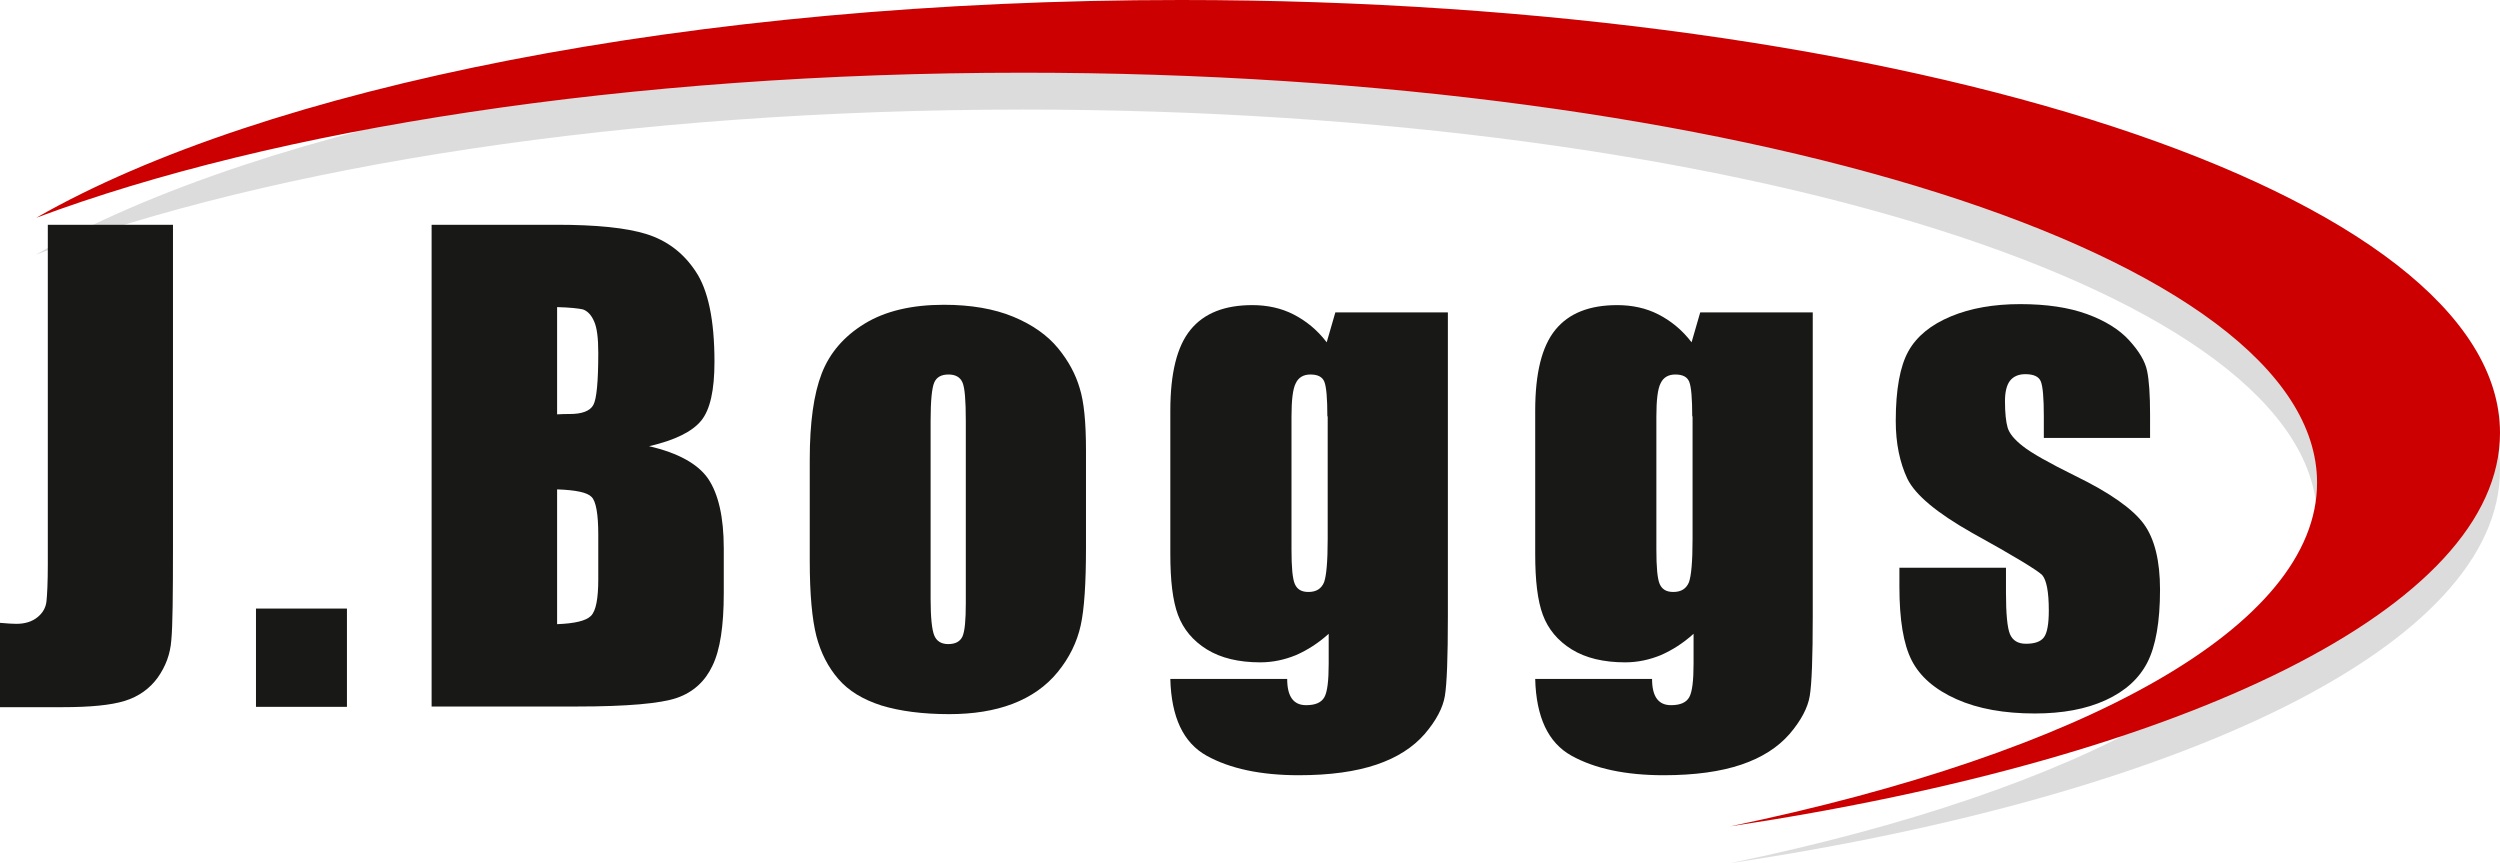 <?xml version="1.0" encoding="utf-8"?>
<!-- Generator: Adobe Illustrator 26.1.0, SVG Export Plug-In . SVG Version: 6.00 Build 0)  -->
<svg version="1.1" id="Layer_1" xmlns="http://www.w3.org/2000/svg" xmlns:xlink="http://www.w3.org/1999/xlink" x="0px" y="0px"
	 width="753px" height="260px" viewBox="0 0 753 260" style="enable-background:new 0 0 753 260;" xml:space="preserve">
<style type="text/css">
	.st0{opacity:0.15;fill:#181816;}
	.st1{fill:#181816;}
	.st2{fill:#CC0000;}
</style>
<g>
	<path class="st0" d="M355.7,11.1c-147.6,0-276.4,26.4-344.9,65.6C82.3,50,189,33,308.2,33c215.2,0,389.7,55.3,389.7,123.5
		c0,43.3-70.3,81.4-176.8,103.5C658,239.4,753,194.1,753,141.5C753,69.5,575.1,11.1,355.7,11.1z"/>
	<g>
		<path class="st1" d="M52.1,67.7v97.1c0,14.5-0.1,23.9-0.5,28c-0.3,4.2-1.7,7.9-4.1,11.3c-2.4,3.3-5.7,5.7-9.9,7
			c-4.2,1.3-10.4,1.9-18.8,1.9H0v-25.4c2.3,0.2,3.9,0.3,4.9,0.3c2.7,0,4.8-0.7,6.4-2c1.6-1.3,2.5-2.9,2.7-4.8
			c0.2-1.9,0.4-5.6,0.4-11.1V67.7H52.1z"/>
		<path class="st1" d="M104.5,183.3v29.6H77.1v-29.6H104.5z"/>
		<path class="st1" d="M130,67.7h37.7c11.9,0,20.9,0.9,27,2.8c6.1,1.9,11.1,5.6,14.8,11.2c3.8,5.6,5.7,14.7,5.7,27.3
			c0,8.5-1.3,14.4-4,17.7c-2.7,3.3-7.9,5.9-15.7,7.7c8.7,2,14.7,5.3,17.8,9.8c3.1,4.6,4.7,11.6,4.7,21v13.5c0,9.8-1.1,17.1-3.4,21.8
			c-2.2,4.7-5.8,8-10.7,9.7c-4.9,1.7-15,2.6-30.1,2.6H130V67.7z M167.8,92.5v32.3c1.6-0.1,2.9-0.1,3.8-0.1c3.7,0,6.1-0.9,7.1-2.7
			c1-1.8,1.5-7,1.5-15.7c0-4.5-0.4-7.7-1.3-9.6c-0.8-1.8-1.9-3-3.3-3.5C174.3,92.9,171.7,92.6,167.8,92.5z M167.8,147.4v40.6
			c5.3-0.2,8.7-1,10.2-2.5c1.5-1.5,2.2-5.2,2.2-11V161c0-6.2-0.7-10-2-11.3C176.9,148.3,173.4,147.6,167.8,147.4z"/>
		<path class="st1" d="M327.1,135.7v29.2c0,10.7-0.5,18.6-1.6,23.5c-1.1,5-3.4,9.7-6.9,14c-3.5,4.3-8.1,7.5-13.6,9.6
			c-5.5,2.1-11.9,3.1-19.1,3.1c-8,0-14.8-0.9-20.4-2.6c-5.6-1.8-9.9-4.4-13-8c-3.1-3.6-5.3-7.9-6.6-12.9c-1.3-5.1-2-12.6-2-22.7
			v-30.5c0-11.1,1.2-19.7,3.6-25.9c2.4-6.2,6.7-11.2,12.9-15c6.2-3.8,14.2-5.7,23.9-5.7c8.1,0,15.1,1.2,20.9,3.6
			c5.8,2.4,10.3,5.6,13.5,9.5c3.2,3.9,5.3,7.9,6.5,12C326.5,121,327.1,127.2,327.1,135.7z M290.9,126.7c0-6.1-0.3-9.9-1-11.5
			c-0.7-1.6-2.1-2.4-4.2-2.4c-2.2,0-3.6,0.8-4.3,2.4c-0.7,1.6-1.1,5.4-1.1,11.5v53.7c0,5.6,0.4,9.3,1.1,11c0.7,1.7,2.1,2.6,4.2,2.6
			c2.2,0,3.6-0.8,4.3-2.3c0.7-1.6,1-4.9,1-10V126.7z"/>
		<path class="st1" d="M436.1,93.9v91.7c0,12.4-0.3,20.4-0.9,24c-0.6,3.6-2.6,7.4-6.1,11.5c-3.5,4-8.3,7.1-14.5,9.2
			c-6.2,2.1-14,3.2-23.4,3.2c-11.5,0-20.8-2-27.8-5.9c-7-3.9-10.6-11.6-10.9-23.1h35.2c0,5.3,1.9,7.9,5.7,7.9c2.8,0,4.6-0.8,5.5-2.4
			c0.9-1.6,1.3-5,1.3-10.1v-9c-3.1,2.8-6.4,4.9-9.8,6.4c-3.4,1.4-7,2.2-10.8,2.2c-6.5,0-11.9-1.3-16.1-3.9
			c-4.2-2.6-7.1-6.1-8.7-10.4c-1.6-4.3-2.3-10.4-2.3-18.3v-43.2c0-11.3,2-19.4,6.1-24.4c4.1-5,10.3-7.4,18.6-7.4
			c4.5,0,8.7,0.9,12.4,2.8c3.7,1.9,7.1,4.6,10,8.4l2.6-9H436.1z M399.8,125.4c0-5.4-0.3-8.9-0.9-10.4c-0.6-1.5-2-2.2-4.2-2.2
			c-2.1,0-3.6,0.9-4.4,2.6c-0.9,1.7-1.3,5.1-1.3,10.1v40c0,5.3,0.3,8.8,1,10.4c0.7,1.6,2,2.4,4.1,2.4c2.4,0,3.9-1,4.7-2.9
			c0.7-1.9,1.1-6.2,1.1-13V125.4z"/>
		<path class="st1" d="M546,93.9v91.7c0,12.4-0.3,20.4-0.9,24c-0.6,3.6-2.6,7.4-6.1,11.5c-3.5,4-8.3,7.1-14.5,9.2
			c-6.2,2.1-14,3.2-23.4,3.2c-11.5,0-20.8-2-27.8-5.9c-7-3.9-10.6-11.6-10.9-23.1h35.2c0,5.3,1.9,7.9,5.7,7.9c2.8,0,4.6-0.8,5.5-2.4
			c0.9-1.6,1.3-5,1.3-10.1v-9c-3.1,2.8-6.4,4.9-9.8,6.4c-3.4,1.4-7,2.2-10.8,2.2c-6.5,0-11.9-1.3-16.1-3.9
			c-4.2-2.6-7.1-6.1-8.7-10.4c-1.6-4.3-2.3-10.4-2.3-18.3v-43.2c0-11.3,2-19.4,6.1-24.4c4.1-5,10.3-7.4,18.6-7.4
			c4.5,0,8.7,0.9,12.4,2.8c3.7,1.9,7.1,4.6,10,8.4l2.6-9H546z M509.7,125.4c0-5.4-0.3-8.9-0.9-10.4c-0.6-1.5-2-2.2-4.2-2.2
			c-2.1,0-3.6,0.9-4.4,2.6c-0.9,1.7-1.3,5.1-1.3,10.1v40c0,5.3,0.3,8.8,1,10.4c0.7,1.6,2,2.4,4.1,2.4c2.4,0,3.9-1,4.7-2.9
			c0.7-1.9,1.1-6.2,1.1-13V125.4z"/>
		<path class="st1" d="M647.7,131.9h-32.1v-6.5c0-5.5-0.3-9-0.9-10.5c-0.6-1.5-2.2-2.2-4.7-2.2c-2,0-3.6,0.7-4.6,2
			c-1,1.3-1.5,3.4-1.5,6.1c0,3.6,0.3,6.3,0.8,8c0.5,1.7,2,3.6,4.6,5.6c2.5,2,7.8,5,15.7,8.9c10.5,5.1,17.4,10,20.7,14.5
			c3.3,4.5,4.9,11.2,4.9,19.8c0,9.7-1.3,17-3.8,21.9c-2.5,4.9-6.7,8.7-12.6,11.4c-5.9,2.7-13,4-21.3,4c-9.2,0-17.1-1.4-23.6-4.3
			c-6.5-2.9-11-6.8-13.5-11.7c-2.5-4.9-3.7-12.3-3.7-22.2v-5.7h32.1v7.5c0,6.4,0.4,10.6,1.2,12.5c0.8,1.9,2.4,2.9,4.8,2.9
			c2.6,0,4.4-0.6,5.4-1.9c1-1.3,1.5-4,1.5-8.1c0-5.7-0.7-9.2-2-10.7c-1.4-1.4-8.4-5.7-21.1-12.7c-10.6-6-17.1-11.4-19.5-16.3
			c-2.3-4.9-3.5-10.7-3.5-17.4c0-9.5,1.3-16.5,3.8-21c2.5-4.5,6.8-8,12.8-10.5c6-2.5,13-3.7,20.9-3.7c7.9,0,14.6,1,20.1,3
			c5.5,2,9.8,4.7,12.7,7.9c3,3.3,4.8,6.3,5.4,9.2c0.6,2.8,0.9,7.2,0.9,13.2V131.9z"/>
	</g>
	<g>
		<path class="st2" d="M355.7,0C208.1,0,79.4,26.4,10.9,65.6C82.3,38.9,189,21.9,308.2,21.9c215.2,0,389.7,55.3,389.7,123.5
			c0,43.3-70.3,81.4-176.8,103.5C658,228.3,753,183,753,130.4C753,58.4,575.1,0,355.7,0z"/>
	</g>
</g>
</svg>
